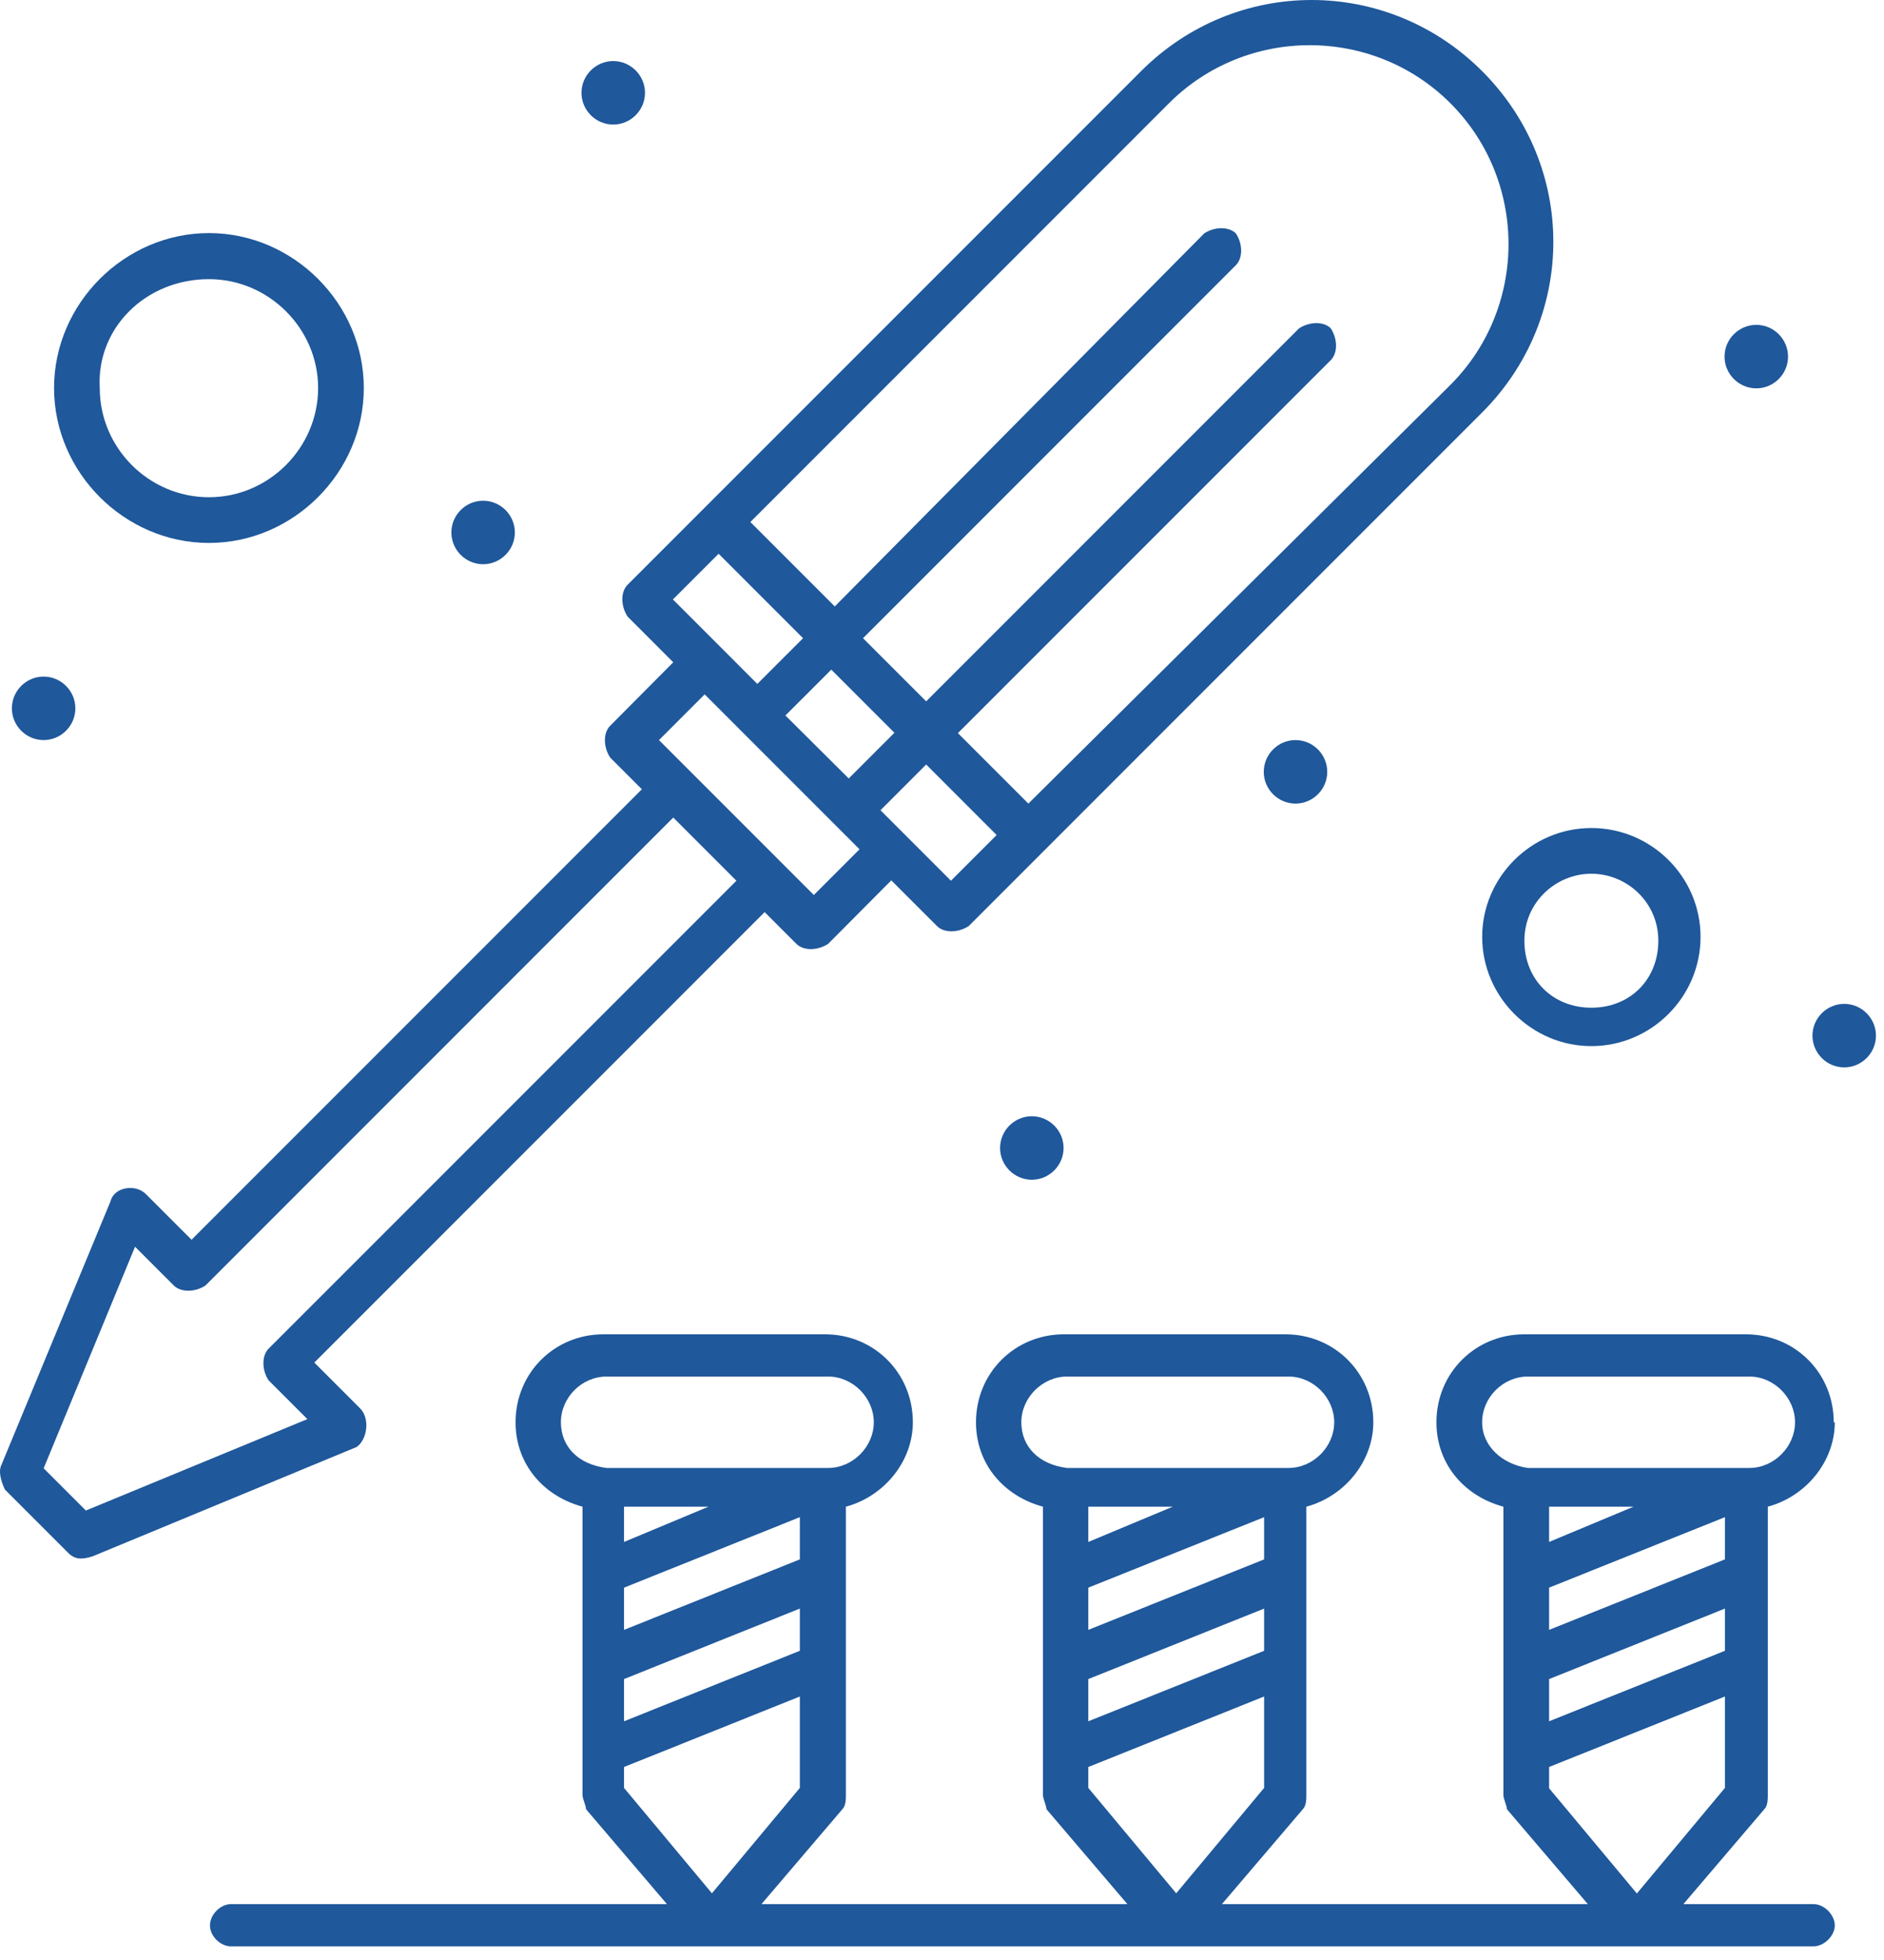 <svg width="75" height="78" viewBox="0 0 75 78" fill="none" xmlns="http://www.w3.org/2000/svg">
<path d="M14.332 56.044L12.513 54.225L30.44 36.298L31.704 37.562C31.982 37.84 32.537 37.84 32.968 37.562L35.481 35.035L37.3 36.854C37.578 37.132 38.133 37.132 38.564 36.854L59.004 16.413C62.781 12.636 62.781 6.61 59.004 2.833C55.227 -0.944 49.2 -0.944 45.423 2.833C42.48 5.777 27.497 20.76 24.983 23.273C24.705 23.551 24.705 24.106 24.983 24.537L26.802 26.356L24.289 28.883C24.011 29.161 24.011 29.716 24.289 30.147L25.552 31.41L7.625 49.337L5.806 47.518C5.39 47.102 4.543 47.241 4.404 47.796L0.058 58.294C-0.081 58.572 0.058 58.988 0.196 59.28L2.71 61.793C2.987 62.071 3.265 62.071 3.696 61.932L14.194 57.586C14.61 57.308 14.749 56.461 14.332 56.044ZM31.273 28.467L33.093 26.648L35.606 29.161L33.787 30.98L31.26 28.467H31.273ZM37.856 35.049C37.717 34.91 35.051 32.244 35.051 32.244L36.87 30.424L39.675 33.23L37.856 35.049ZM46.534 4.11C49.617 1.028 54.658 1.028 57.74 4.11C60.823 7.193 60.823 12.234 57.74 15.316L40.938 31.98L38.133 29.175L52.978 14.331C53.255 14.053 53.255 13.497 52.978 13.067C52.7 12.789 52.144 12.789 51.714 13.067L36.87 27.911L34.356 25.398L49.2 10.553C49.478 10.276 49.478 9.706 49.2 9.29C48.923 9.012 48.353 9.012 47.937 9.29L33.231 24.134L29.871 20.774L46.534 4.11ZM28.607 22.037L31.968 25.398L30.149 27.217L26.788 23.856L28.607 22.037ZM28.052 27.633C30.427 30.008 30.718 30.299 34.217 33.799L32.398 35.618C30.44 33.66 28.205 31.424 26.233 29.453L28.052 27.633ZM3.418 60.113L1.738 58.433L5.376 49.615L6.917 51.157C7.195 51.434 7.764 51.434 8.181 51.157L26.802 32.535L29.316 35.049L10.694 53.67C10.417 53.948 10.417 54.517 10.694 54.934L12.236 56.475L3.418 60.113Z" fill="#1F589B"/>
<path d="M72.999 56.6C72.999 54.642 71.458 53.1 69.5 53.1H60.682C58.724 53.1 57.183 54.642 57.183 56.6C57.183 58.28 58.308 59.544 59.849 59.96V71.444C59.849 71.583 59.988 71.861 59.988 71.999L63.21 75.776H48.643L51.865 71.999C52.004 71.861 52.004 71.583 52.004 71.444V59.96C53.545 59.544 54.67 58.141 54.67 56.6C54.67 54.642 53.128 53.1 51.17 53.1H42.353C40.395 53.1 38.853 54.642 38.853 56.6C38.853 58.28 39.978 59.544 41.52 59.96V71.444C41.52 71.583 41.658 71.861 41.658 71.999L44.88 75.776H30.313L33.535 71.999C33.674 71.861 33.674 71.583 33.674 71.444V59.96C35.215 59.544 36.34 58.141 36.34 56.6C36.34 54.642 34.799 53.1 32.841 53.1H24.023C22.065 53.1 20.524 54.642 20.524 56.6C20.524 58.28 21.648 59.544 23.19 59.96V71.444C23.19 71.583 23.329 71.861 23.329 71.999L26.55 75.776H9.193C8.776 75.776 8.359 76.193 8.359 76.624C8.359 77.054 8.776 77.457 9.193 77.457H72.194C72.611 77.457 73.041 77.04 73.041 76.624C73.041 76.207 72.624 75.776 72.194 75.776H67.014L70.236 71.999C70.375 71.861 70.375 71.583 70.375 71.444V59.96C71.916 59.544 73.041 58.141 73.041 56.6H72.999ZM50.323 62.057L43.325 64.862V63.182L50.323 60.377V62.057ZM43.325 61.363V59.96H46.685L43.325 61.363ZM43.325 66.82L50.323 64.015V65.695L43.325 68.5V66.82ZM40.658 56.6C40.658 55.614 41.506 54.781 42.478 54.781H51.295C52.281 54.781 53.114 55.628 53.114 56.6C53.114 57.572 52.281 58.419 51.295 58.419H42.478C41.353 58.28 40.658 57.572 40.658 56.6ZM43.325 70.319L50.323 67.514V71.152L46.824 75.346L43.325 71.152V70.305V70.319ZM31.841 62.057L24.842 64.862V63.182L31.841 60.377V62.057ZM24.842 61.363V59.96H28.203L24.842 61.363ZM24.842 66.82L31.841 64.015V65.695L24.842 68.5V66.82ZM22.329 56.6C22.329 55.614 23.162 54.781 24.148 54.781H32.966C33.952 54.781 34.785 55.628 34.785 56.6C34.785 57.572 33.952 58.419 32.966 58.419H24.148C23.023 58.28 22.329 57.572 22.329 56.6ZM24.842 70.319L31.841 67.514V71.152L28.341 75.346L24.842 71.152V70.305V70.319ZM61.668 66.82L68.667 64.015V65.695L61.668 68.5V66.82ZM68.667 62.057L61.668 64.862V63.182L68.667 60.377V62.057ZM61.668 61.363V59.96H65.029L61.668 61.363ZM59.002 56.6C59.002 55.614 59.835 54.781 60.821 54.781H69.639C70.625 54.781 71.458 55.628 71.458 56.6C71.458 57.572 70.625 58.419 69.639 58.419H60.821C59.835 58.28 59.002 57.572 59.002 56.6ZM65.168 75.36L61.668 71.166V70.319L68.667 67.514V71.152L65.168 75.346V75.36Z" fill="#1F589B"/>
<path d="M8.318 21.607C11.678 21.607 14.483 18.802 14.483 15.441C14.483 12.081 11.678 9.276 8.318 9.276C4.957 9.276 2.152 12.081 2.152 15.441C2.152 18.802 4.957 21.607 8.318 21.607ZM8.318 11.109C10.692 11.109 12.664 13.067 12.664 15.441C12.664 17.816 10.706 19.788 8.318 19.788C5.929 19.788 3.971 17.83 3.971 15.441C3.833 13.067 5.791 11.109 8.318 11.109Z" fill="#1F589B"/>
<path d="M59.004 37.284C59.004 39.659 60.962 41.631 63.35 41.631C65.739 41.631 67.697 39.673 67.697 37.284C67.697 34.896 65.739 32.952 63.35 32.952C60.962 32.952 59.004 34.91 59.004 37.284ZM63.35 34.771C64.753 34.771 66.016 35.896 66.016 37.437C66.016 38.978 64.892 40.103 63.35 40.103C61.809 40.103 60.684 38.978 60.684 37.437C60.684 35.896 61.948 34.771 63.35 34.771Z" fill="#1F589B"/>
<path d="M24.412 2.43C25.106 2.43 25.676 2.999 25.676 3.694C25.676 4.388 25.106 4.957 24.412 4.957C23.718 4.957 23.148 4.388 23.148 3.694C23.148 2.999 23.718 2.43 24.412 2.43Z" fill="#1F589B"/>
<path d="M19.232 19.927C19.927 19.927 20.496 20.496 20.496 21.19C20.496 21.884 19.927 22.454 19.232 22.454C18.538 22.454 17.969 21.884 17.969 21.19C17.969 20.496 18.538 19.927 19.232 19.927Z" fill="#1F589B"/>
<path d="M1.736 26.925C2.431 26.925 3 27.494 3 28.189C3 28.883 2.431 29.452 1.736 29.452C1.042 29.452 0.473 28.883 0.473 28.189C0.473 27.494 1.042 26.925 1.736 26.925Z" fill="#1F589B"/>
<path d="M69.916 12.928C70.61 12.928 71.18 13.497 71.18 14.192C71.18 14.886 70.61 15.455 69.916 15.455C69.222 15.455 68.652 14.886 68.652 14.192C68.652 13.497 69.222 12.928 69.916 12.928Z" fill="#1F589B"/>
<path d="M73.416 39.95C74.11 39.95 74.68 40.52 74.68 41.214C74.68 41.908 74.11 42.478 73.416 42.478C72.722 42.478 72.152 41.908 72.152 41.214C72.152 40.52 72.722 39.95 73.416 39.95Z" fill="#1F589B"/>
<path d="M51.572 29.452C52.267 29.452 52.836 30.022 52.836 30.716C52.836 31.41 52.267 31.98 51.572 31.98C50.878 31.98 50.309 31.41 50.309 30.716C50.309 30.022 50.878 29.452 51.572 29.452Z" fill="#1F589B"/>
<path d="M41.076 44.422C41.77 44.422 42.34 44.991 42.34 45.685C42.34 46.38 41.77 46.949 41.076 46.949C40.382 46.949 39.812 46.38 39.812 45.685C39.812 44.991 40.382 44.422 41.076 44.422Z" fill="#1F589B"/>
</svg>
